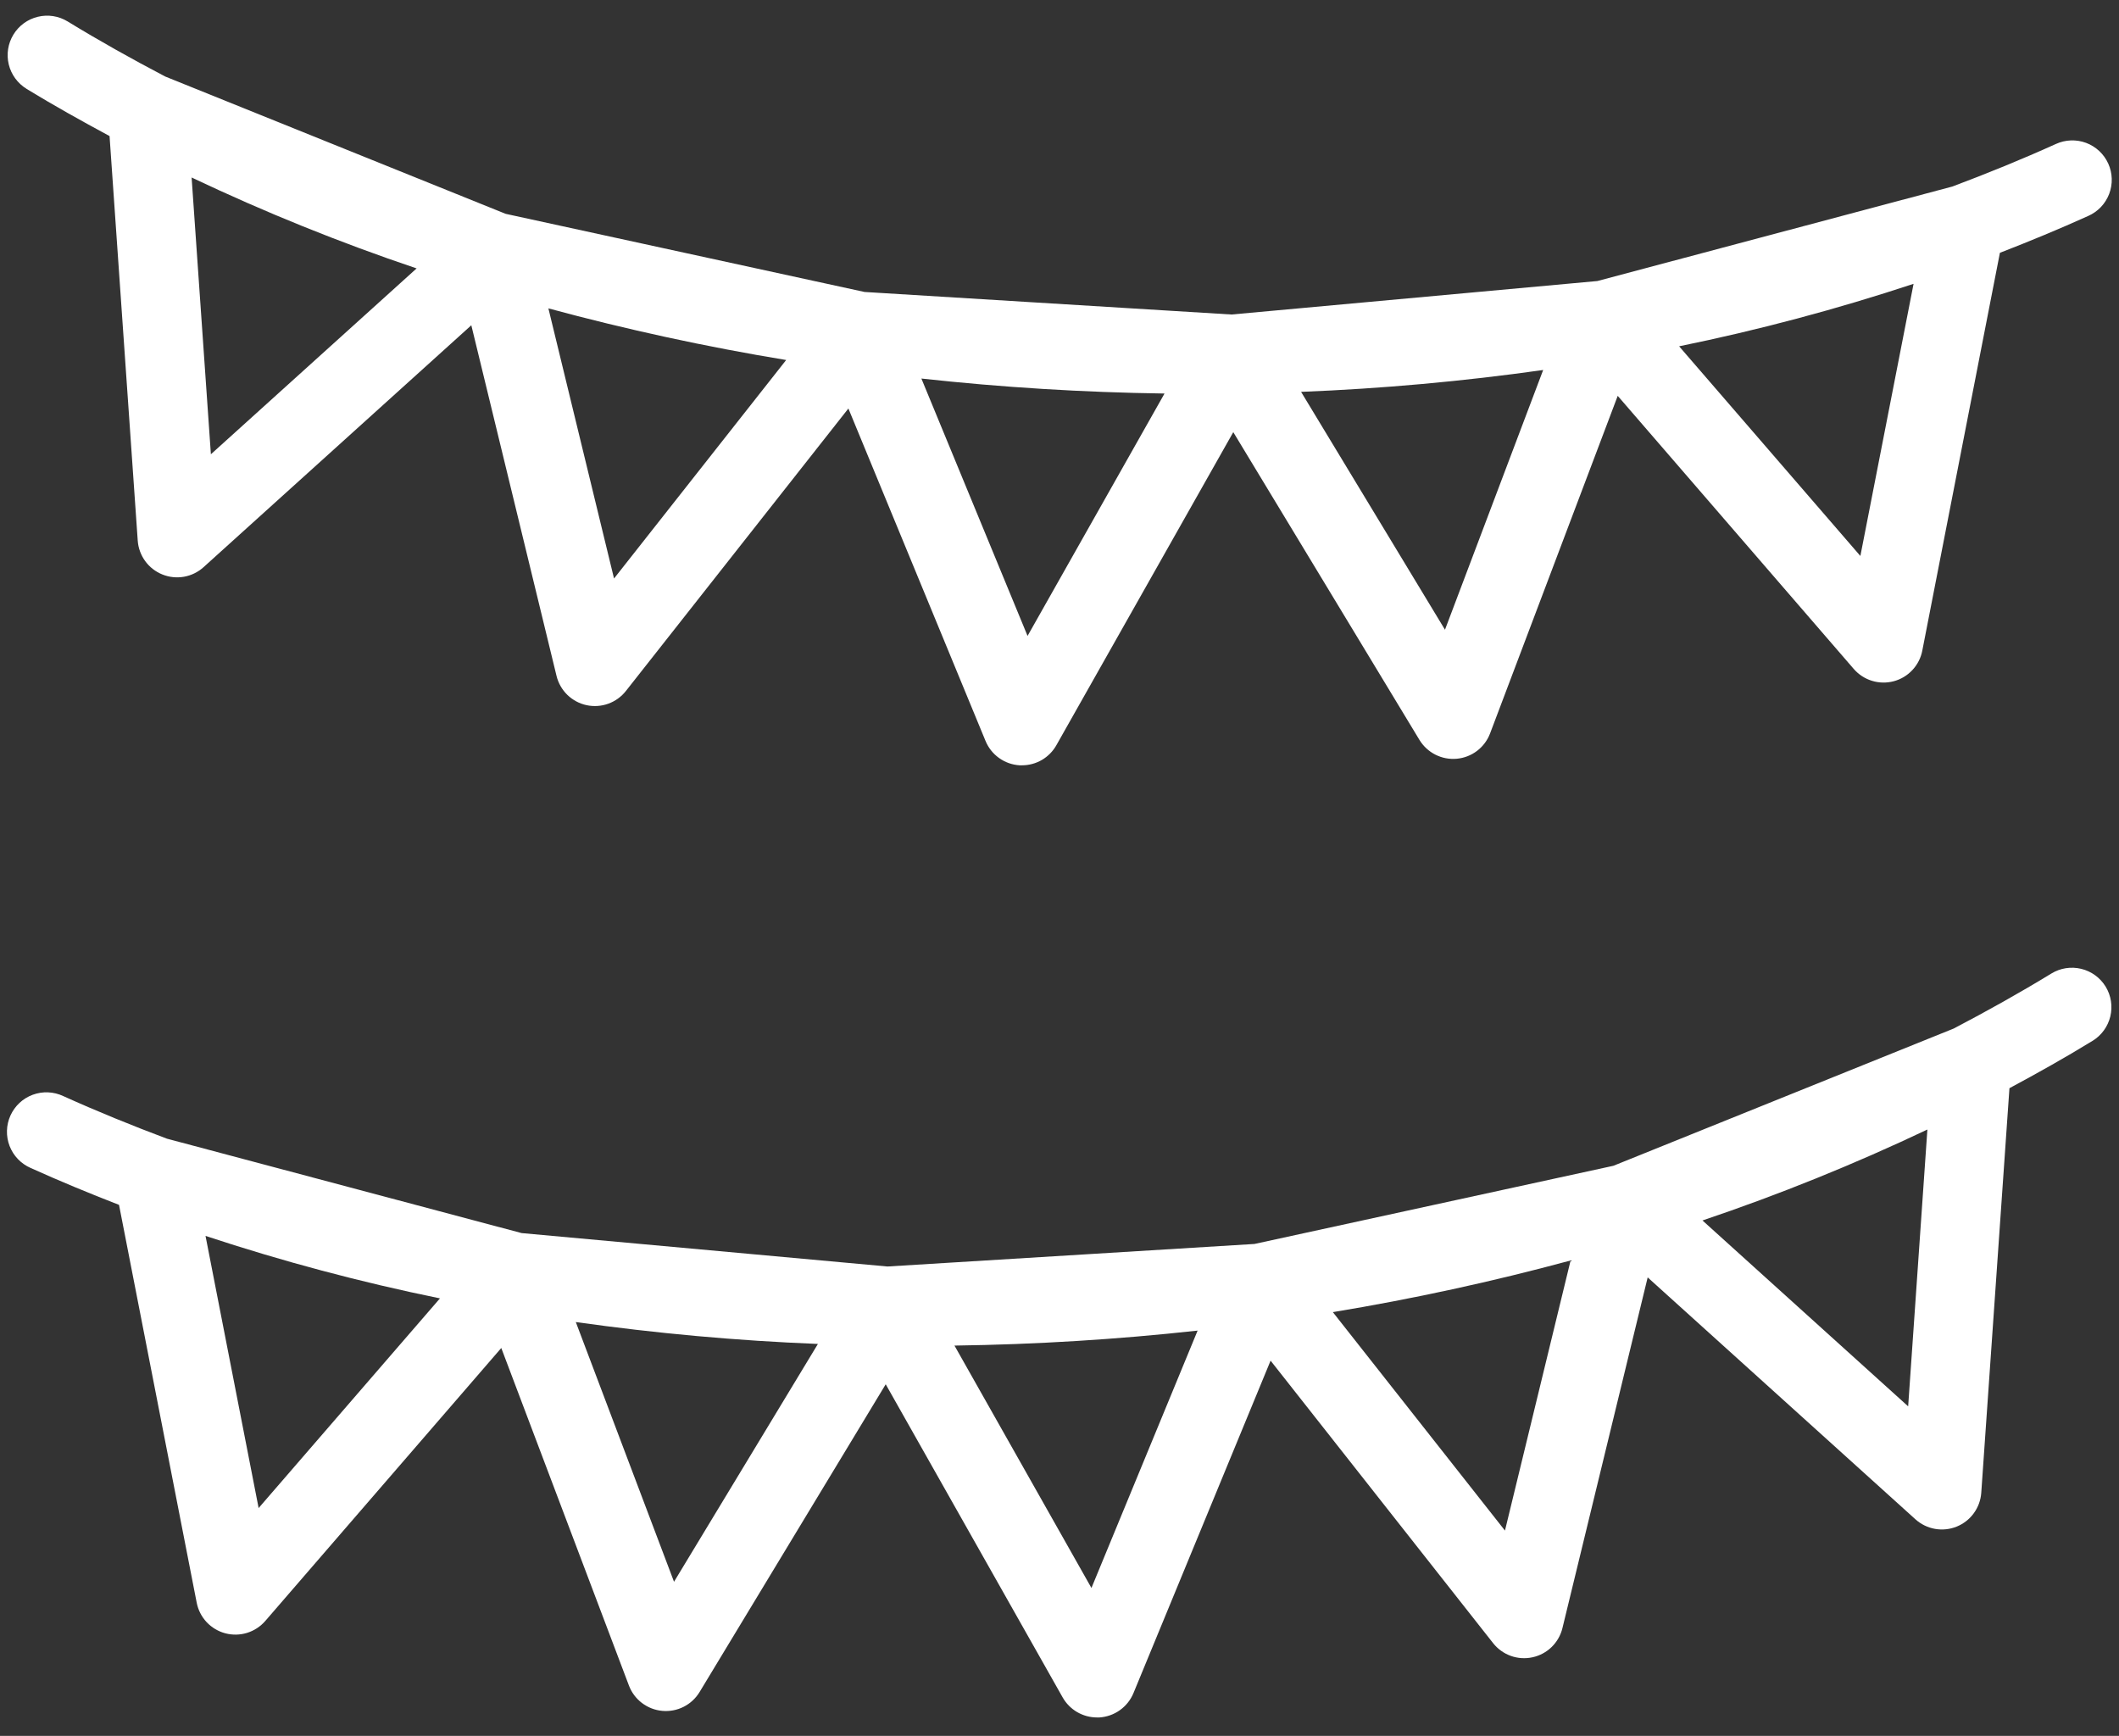 <?xml version="1.0" encoding="UTF-8"?> <svg xmlns="http://www.w3.org/2000/svg" width="94" height="77" viewBox="0 0 94 77" fill="none"><rect x="0" y="0" width="94" height="77" fill="#333333" stroke="none"/><path d="M1.174 3.94C2.374 4.671 3.608 5.362 4.86 6.035L6.11 23.982C6.133 24.309 6.248 24.623 6.441 24.889C6.634 25.154 6.898 25.36 7.202 25.482C7.506 25.605 7.839 25.64 8.162 25.583C8.485 25.526 8.785 25.379 9.029 25.159L20.908 14.428L24.688 29.982C24.766 30.301 24.932 30.592 25.166 30.821C25.401 31.05 25.696 31.209 26.017 31.279C26.337 31.348 26.671 31.327 26.98 31.216C27.289 31.105 27.561 30.91 27.764 30.652L37.635 18.12L43.719 32.867C43.844 33.17 44.052 33.433 44.319 33.623C44.586 33.815 44.902 33.927 45.229 33.947H45.337C45.647 33.947 45.951 33.865 46.219 33.709C46.486 33.552 46.708 33.328 46.86 33.058L54.709 19.169L62.967 32.819C63.137 33.1 63.383 33.327 63.675 33.475C63.968 33.623 64.297 33.686 64.624 33.656C64.951 33.626 65.263 33.505 65.524 33.306C65.785 33.107 65.985 32.839 66.101 32.532L71.763 17.559L82.232 29.671C82.447 29.919 82.727 30.103 83.041 30.199C83.355 30.296 83.689 30.302 84.007 30.218C84.324 30.134 84.611 29.962 84.835 29.721C85.059 29.482 85.212 29.183 85.274 28.861L88.717 11.214C90.045 10.699 91.355 10.158 92.636 9.578C92.847 9.485 93.038 9.35 93.198 9.183C93.357 9.015 93.481 8.818 93.564 8.602C93.646 8.386 93.685 8.156 93.678 7.925C93.671 7.694 93.619 7.467 93.523 7.256C93.428 7.046 93.292 6.856 93.123 6.698C92.954 6.541 92.756 6.418 92.54 6.337C92.323 6.257 92.093 6.22 91.862 6.229C91.631 6.238 91.404 6.292 91.194 6.389C89.7 7.065 88.167 7.689 86.608 8.274L70.859 12.466L54.631 13.951L38.351 12.951L22.431 9.485L7.331 3.395C5.849 2.618 4.4 1.808 3 0.951C2.604 0.709 2.128 0.635 1.677 0.745C1.225 0.854 0.836 1.138 0.595 1.535C0.353 1.931 0.279 2.407 0.388 2.858C0.498 3.309 0.782 3.698 1.178 3.94H1.174ZM8.5 7.873C11.745 9.413 15.078 10.76 18.481 11.906L9.355 20.15L8.5 7.873ZM27.239 25.661L24.327 13.679C27.802 14.62 31.323 15.384 34.875 15.969L27.239 25.661ZM45.583 28.208L40.873 16.791C44.453 17.184 48.058 17.406 51.659 17.456L45.583 28.208ZM64.1 27.933L57.717 17.382C61.311 17.239 64.895 16.916 68.456 16.412L64.1 27.933ZM82.527 24.661L74.487 15.361C78.005 14.643 81.478 13.717 84.887 12.59L82.527 24.661Z" fill="white"></path><path d="M91 43.183C89.6 44.038 88.15 44.847 86.673 45.621L71.569 51.712L55.649 55.179L39.369 56.179L23.141 54.697L7.405 50.509C5.842 49.922 4.305 49.297 2.805 48.619C2.595 48.52 2.367 48.464 2.135 48.454C1.904 48.443 1.672 48.48 1.454 48.56C1.236 48.64 1.036 48.763 0.866 48.921C0.697 49.079 0.56 49.269 0.464 49.481C0.368 49.692 0.315 49.921 0.309 50.153C0.302 50.385 0.342 50.616 0.425 50.833C0.509 51.049 0.634 51.247 0.795 51.415C0.956 51.582 1.148 51.716 1.361 51.809C2.643 52.388 3.953 52.93 5.28 53.445L8.726 71.093C8.789 71.415 8.941 71.713 9.165 71.953C9.39 72.193 9.677 72.365 9.994 72.449C10.311 72.533 10.646 72.527 10.96 72.43C11.273 72.333 11.553 72.15 11.768 71.902L22.237 59.794L27.9 74.767C28.016 75.074 28.216 75.342 28.477 75.54C28.739 75.739 29.05 75.86 29.377 75.89C29.704 75.92 30.033 75.858 30.326 75.71C30.619 75.562 30.864 75.335 31.034 75.054L39.291 61.403L47.14 75.293C47.292 75.562 47.514 75.787 47.781 75.943C48.049 76.099 48.353 76.182 48.663 76.182H48.77C49.098 76.161 49.413 76.049 49.68 75.858C49.947 75.667 50.156 75.405 50.281 75.102L56.364 60.355L66.236 72.887C66.439 73.144 66.711 73.34 67.02 73.451C67.329 73.562 67.662 73.583 67.983 73.513C68.304 73.444 68.598 73.285 68.833 73.056C69.068 72.826 69.234 72.536 69.311 72.217L73.092 56.662L84.971 67.394C85.215 67.613 85.515 67.76 85.838 67.817C86.161 67.874 86.494 67.84 86.798 67.717C87.103 67.594 87.366 67.389 87.559 67.123C87.752 66.858 87.867 66.544 87.89 66.217L89.14 48.27C90.392 47.597 91.628 46.905 92.826 46.17C93.222 45.928 93.506 45.538 93.615 45.087C93.724 44.635 93.649 44.159 93.407 43.763C93.164 43.367 92.775 43.084 92.323 42.975C91.872 42.866 91.396 42.941 91 43.183ZM11.473 66.893L9.117 54.822C12.526 55.949 15.999 56.875 19.517 57.593L11.473 66.893ZM29.9 70.164L25.543 58.643C29.105 59.146 32.689 59.471 36.283 59.614L29.9 70.164ZM48.417 70.439L42.341 59.687C45.941 59.638 49.547 59.416 53.127 59.022L48.417 70.439ZM66.761 67.893L59.126 58.203C62.678 57.617 66.198 56.852 69.673 55.912L66.761 67.893ZM84.647 62.382L75.523 54.137C78.925 52.99 82.257 51.643 85.5 50.103L84.647 62.382Z" fill="white"></path></svg> 